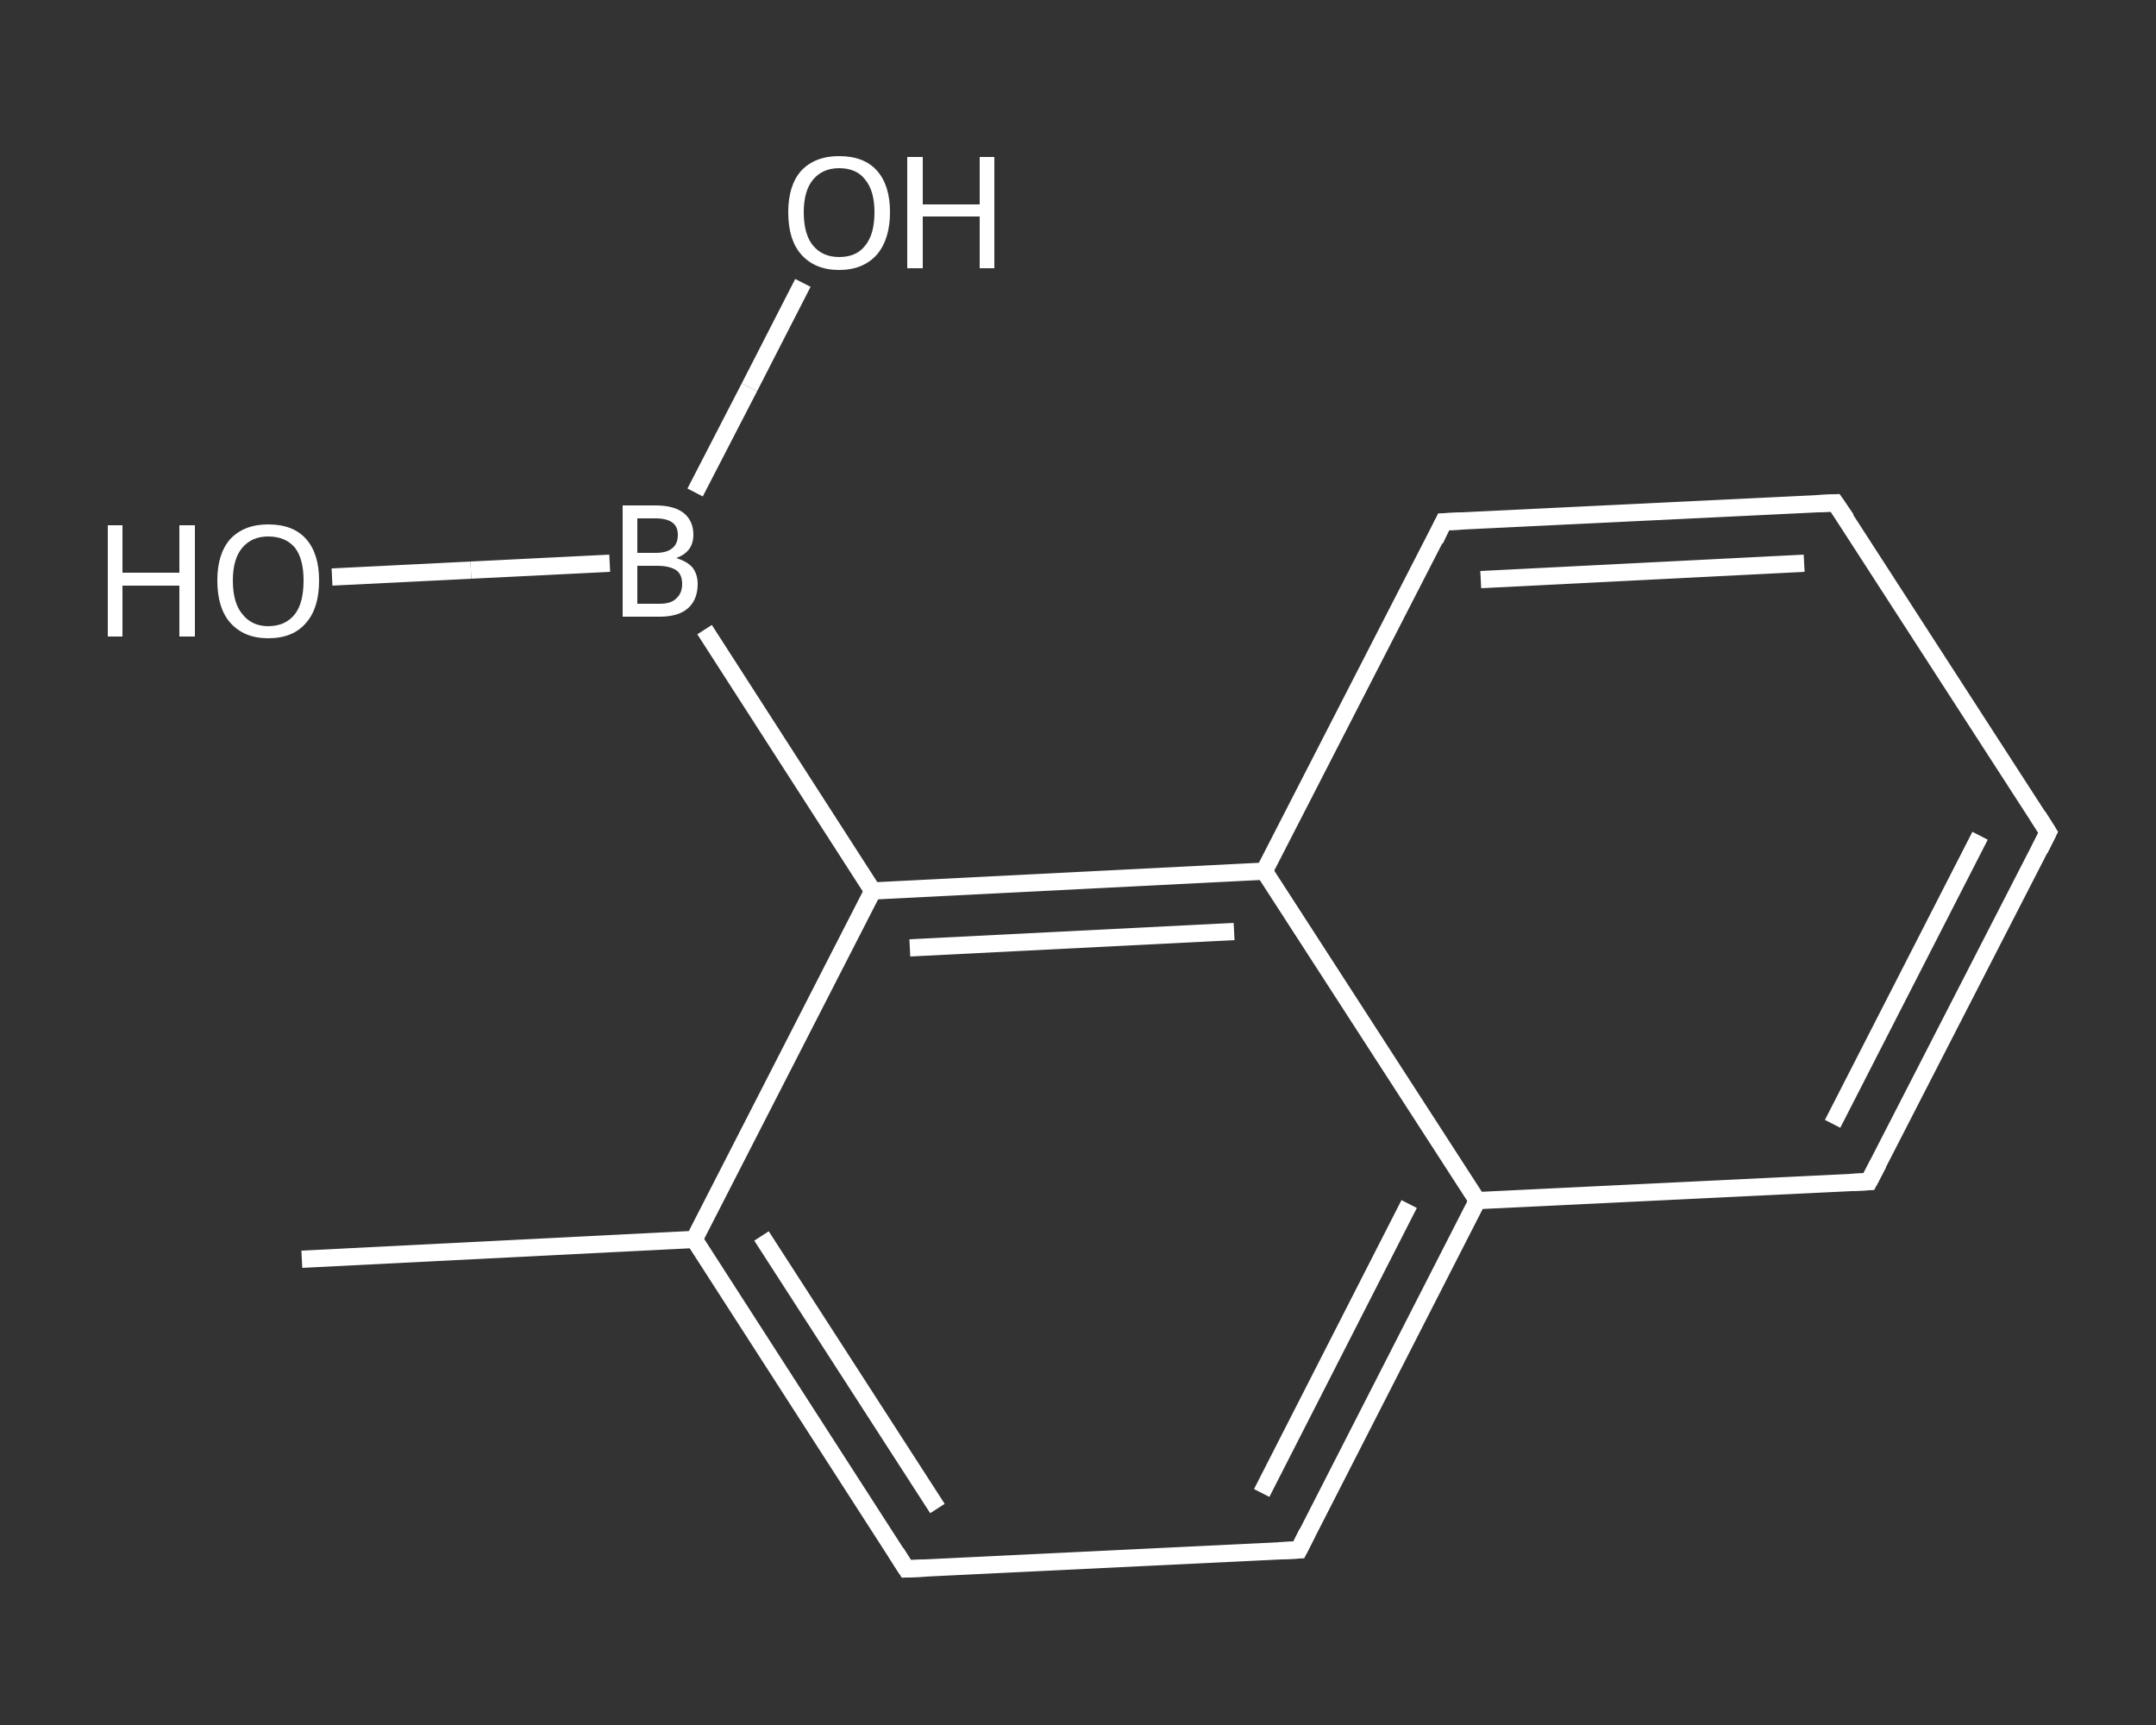 <?xml version='1.0' encoding='iso-8859-1'?>
<svg version='1.1' baseProfile='full'
              xmlns='http://www.w3.org/2000/svg'
                      xmlns:rdkit='http://www.rdkit.org/xml'
                      xmlns:xlink='http://www.w3.org/1999/xlink'
                  xml:space='preserve'
width='250px' height='200px' viewBox='0 0 250 200'>
<rect x="0" y="0" width="250" height="200" fill="#333333" stroke="none"/>
<!-- END OF HEADER -->
<rect style='opacity:1.0;fill:transparent;stroke:none' width='250.0' height='200.0' x='0.0' y='0.0'> </rect>
<path class='bond-0 atom-0 atom-1' d='M 35.0,146.0 L 80.5,143.7' style='fill:none;fill-rule:evenodd;stroke:#FFFFFF;stroke-width:2.0px;stroke-linecap:butt;stroke-linejoin:miter;stroke-opacity:1' />
<path class='bond-1 atom-1 atom-2' d='M 80.5,143.7 L 105.1,181.9' style='fill:none;fill-rule:evenodd;stroke:#FFFFFF;stroke-width:2.0px;stroke-linecap:butt;stroke-linejoin:miter;stroke-opacity:1' />
<path class='bond-1 atom-1 atom-2' d='M 88.3,143.3 L 108.7,174.9' style='fill:none;fill-rule:evenodd;stroke:#FFFFFF;stroke-width:2.0px;stroke-linecap:butt;stroke-linejoin:miter;stroke-opacity:1' />
<path class='bond-2 atom-2 atom-3' d='M 105.1,181.9 L 150.6,179.7' style='fill:none;fill-rule:evenodd;stroke:#FFFFFF;stroke-width:2.0px;stroke-linecap:butt;stroke-linejoin:miter;stroke-opacity:1' />
<path class='bond-3 atom-3 atom-4' d='M 150.6,179.7 L 171.3,139.2' style='fill:none;fill-rule:evenodd;stroke:#FFFFFF;stroke-width:2.0px;stroke-linecap:butt;stroke-linejoin:miter;stroke-opacity:1' />
<path class='bond-3 atom-3 atom-4' d='M 146.3,173.1 L 163.4,139.6' style='fill:none;fill-rule:evenodd;stroke:#FFFFFF;stroke-width:2.0px;stroke-linecap:butt;stroke-linejoin:miter;stroke-opacity:1' />
<path class='bond-4 atom-4 atom-5' d='M 171.3,139.2 L 216.7,137.0' style='fill:none;fill-rule:evenodd;stroke:#FFFFFF;stroke-width:2.0px;stroke-linecap:butt;stroke-linejoin:miter;stroke-opacity:1' />
<path class='bond-5 atom-5 atom-6' d='M 216.7,137.0 L 237.5,96.5' style='fill:none;fill-rule:evenodd;stroke:#FFFFFF;stroke-width:2.0px;stroke-linecap:butt;stroke-linejoin:miter;stroke-opacity:1' />
<path class='bond-5 atom-5 atom-6' d='M 212.5,130.3 L 229.6,96.9' style='fill:none;fill-rule:evenodd;stroke:#FFFFFF;stroke-width:2.0px;stroke-linecap:butt;stroke-linejoin:miter;stroke-opacity:1' />
<path class='bond-6 atom-6 atom-7' d='M 237.5,96.5 L 212.8,58.3' style='fill:none;fill-rule:evenodd;stroke:#FFFFFF;stroke-width:2.0px;stroke-linecap:butt;stroke-linejoin:miter;stroke-opacity:1' />
<path class='bond-7 atom-7 atom-8' d='M 212.8,58.3 L 167.4,60.5' style='fill:none;fill-rule:evenodd;stroke:#FFFFFF;stroke-width:2.0px;stroke-linecap:butt;stroke-linejoin:miter;stroke-opacity:1' />
<path class='bond-7 atom-7 atom-8' d='M 209.2,65.3 L 171.7,67.2' style='fill:none;fill-rule:evenodd;stroke:#FFFFFF;stroke-width:2.0px;stroke-linecap:butt;stroke-linejoin:miter;stroke-opacity:1' />
<path class='bond-8 atom-8 atom-9' d='M 167.4,60.5 L 146.6,101.0' style='fill:none;fill-rule:evenodd;stroke:#FFFFFF;stroke-width:2.0px;stroke-linecap:butt;stroke-linejoin:miter;stroke-opacity:1' />
<path class='bond-9 atom-9 atom-10' d='M 146.6,101.0 L 101.2,103.3' style='fill:none;fill-rule:evenodd;stroke:#FFFFFF;stroke-width:2.0px;stroke-linecap:butt;stroke-linejoin:miter;stroke-opacity:1' />
<path class='bond-9 atom-9 atom-10' d='M 143.1,108.0 L 105.5,109.9' style='fill:none;fill-rule:evenodd;stroke:#FFFFFF;stroke-width:2.0px;stroke-linecap:butt;stroke-linejoin:miter;stroke-opacity:1' />
<path class='bond-10 atom-10 atom-11' d='M 101.2,103.3 L 81.7,73.0' style='fill:none;fill-rule:evenodd;stroke:#FFFFFF;stroke-width:2.0px;stroke-linecap:butt;stroke-linejoin:miter;stroke-opacity:1' />
<path class='bond-11 atom-11 atom-12' d='M 80.6,57.1 L 86.9,44.9' style='fill:none;fill-rule:evenodd;stroke:#FFFFFF;stroke-width:2.0px;stroke-linecap:butt;stroke-linejoin:miter;stroke-opacity:1' />
<path class='bond-11 atom-11 atom-12' d='M 86.9,44.9 L 93.1,32.8' style='fill:none;fill-rule:evenodd;stroke:#FFFFFF;stroke-width:2.0px;stroke-linecap:butt;stroke-linejoin:miter;stroke-opacity:1' />
<path class='bond-12 atom-11 atom-13' d='M 70.7,65.3 L 54.6,66.1' style='fill:none;fill-rule:evenodd;stroke:#FFFFFF;stroke-width:2.0px;stroke-linecap:butt;stroke-linejoin:miter;stroke-opacity:1' />
<path class='bond-12 atom-11 atom-13' d='M 54.6,66.1 L 38.5,66.9' style='fill:none;fill-rule:evenodd;stroke:#FFFFFF;stroke-width:2.0px;stroke-linecap:butt;stroke-linejoin:miter;stroke-opacity:1' />
<path class='bond-13 atom-10 atom-1' d='M 101.2,103.3 L 80.5,143.7' style='fill:none;fill-rule:evenodd;stroke:#FFFFFF;stroke-width:2.0px;stroke-linecap:butt;stroke-linejoin:miter;stroke-opacity:1' />
<path class='bond-14 atom-9 atom-4' d='M 146.6,101.0 L 171.3,139.2' style='fill:none;fill-rule:evenodd;stroke:#FFFFFF;stroke-width:2.0px;stroke-linecap:butt;stroke-linejoin:miter;stroke-opacity:1' />
<path d='M 103.9,180.0 L 105.1,181.9 L 107.4,181.8' style='fill:none;stroke:#FFFFFF;stroke-width:2.0px;stroke-linecap:butt;stroke-linejoin:miter;stroke-opacity:1;' />
<path d='M 148.3,179.8 L 150.6,179.7 L 151.6,177.7' style='fill:none;stroke:#FFFFFF;stroke-width:2.0px;stroke-linecap:butt;stroke-linejoin:miter;stroke-opacity:1;' />
<path d='M 214.5,137.1 L 216.7,137.0 L 217.8,134.9' style='fill:none;stroke:#FFFFFF;stroke-width:2.0px;stroke-linecap:butt;stroke-linejoin:miter;stroke-opacity:1;' />
<path d='M 236.5,98.5 L 237.5,96.5 L 236.3,94.6' style='fill:none;stroke:#FFFFFF;stroke-width:2.0px;stroke-linecap:butt;stroke-linejoin:miter;stroke-opacity:1;' />
<path d='M 214.1,60.2 L 212.8,58.3 L 210.6,58.4' style='fill:none;stroke:#FFFFFF;stroke-width:2.0px;stroke-linecap:butt;stroke-linejoin:miter;stroke-opacity:1;' />
<path d='M 169.7,60.4 L 167.4,60.5 L 166.4,62.6' style='fill:none;stroke:#FFFFFF;stroke-width:2.0px;stroke-linecap:butt;stroke-linejoin:miter;stroke-opacity:1;' />
<path class='atom-11' d='M 78.4 64.7
Q 79.7 65.1, 80.3 65.8
Q 80.9 66.6, 80.9 67.7
Q 80.9 69.5, 79.8 70.5
Q 78.7 71.5, 76.5 71.5
L 72.2 71.5
L 72.2 58.6
L 76.0 58.6
Q 78.2 58.6, 79.3 59.5
Q 80.4 60.4, 80.4 62.0
Q 80.4 64.0, 78.4 64.7
M 73.9 60.1
L 73.9 64.1
L 76.0 64.1
Q 77.3 64.1, 77.9 63.6
Q 78.6 63.1, 78.6 62.0
Q 78.6 60.1, 76.0 60.1
L 73.9 60.1
M 76.5 70.0
Q 77.8 70.0, 78.4 69.4
Q 79.1 68.8, 79.1 67.7
Q 79.1 66.6, 78.4 66.1
Q 77.6 65.6, 76.2 65.6
L 73.9 65.6
L 73.9 70.0
L 76.5 70.0
' fill='#FFFFFF'/>
<path class='atom-12' d='M 91.4 24.6
Q 91.4 21.5, 92.9 19.8
Q 94.5 18.1, 97.3 18.1
Q 100.2 18.1, 101.7 19.8
Q 103.2 21.5, 103.2 24.6
Q 103.2 27.7, 101.7 29.5
Q 100.1 31.3, 97.3 31.3
Q 94.5 31.3, 92.9 29.5
Q 91.4 27.8, 91.4 24.6
M 97.3 29.8
Q 99.3 29.8, 100.3 28.5
Q 101.4 27.2, 101.4 24.6
Q 101.4 22.1, 100.3 20.8
Q 99.3 19.5, 97.3 19.5
Q 95.4 19.5, 94.3 20.8
Q 93.2 22.1, 93.2 24.6
Q 93.2 27.2, 94.3 28.5
Q 95.4 29.8, 97.3 29.8
' fill='#FFFFFF'/>
<path class='atom-12' d='M 105.2 18.2
L 107.0 18.2
L 107.0 23.7
L 113.6 23.7
L 113.6 18.2
L 115.3 18.2
L 115.3 31.1
L 113.6 31.1
L 113.6 25.1
L 107.0 25.1
L 107.0 31.1
L 105.2 31.1
L 105.2 18.2
' fill='#FFFFFF'/>
<path class='atom-13' d='M 12.5 60.9
L 14.2 60.9
L 14.2 66.4
L 20.8 66.4
L 20.8 60.9
L 22.6 60.9
L 22.6 73.8
L 20.8 73.8
L 20.8 67.9
L 14.2 67.9
L 14.2 73.8
L 12.5 73.8
L 12.5 60.9
' fill='#FFFFFF'/>
<path class='atom-13' d='M 25.2 67.3
Q 25.2 64.2, 26.7 62.5
Q 28.3 60.8, 31.1 60.8
Q 34.0 60.8, 35.5 62.5
Q 37.0 64.2, 37.0 67.3
Q 37.0 70.5, 35.5 72.2
Q 34.0 74.0, 31.1 74.0
Q 28.3 74.0, 26.7 72.2
Q 25.2 70.5, 25.2 67.3
M 31.1 72.6
Q 33.1 72.6, 34.2 71.2
Q 35.2 69.9, 35.2 67.3
Q 35.2 64.8, 34.2 63.5
Q 33.1 62.2, 31.1 62.2
Q 29.2 62.2, 28.1 63.5
Q 27.0 64.8, 27.0 67.3
Q 27.0 69.9, 28.1 71.2
Q 29.2 72.6, 31.1 72.6
' fill='#FFFFFF'/>
</svg>
